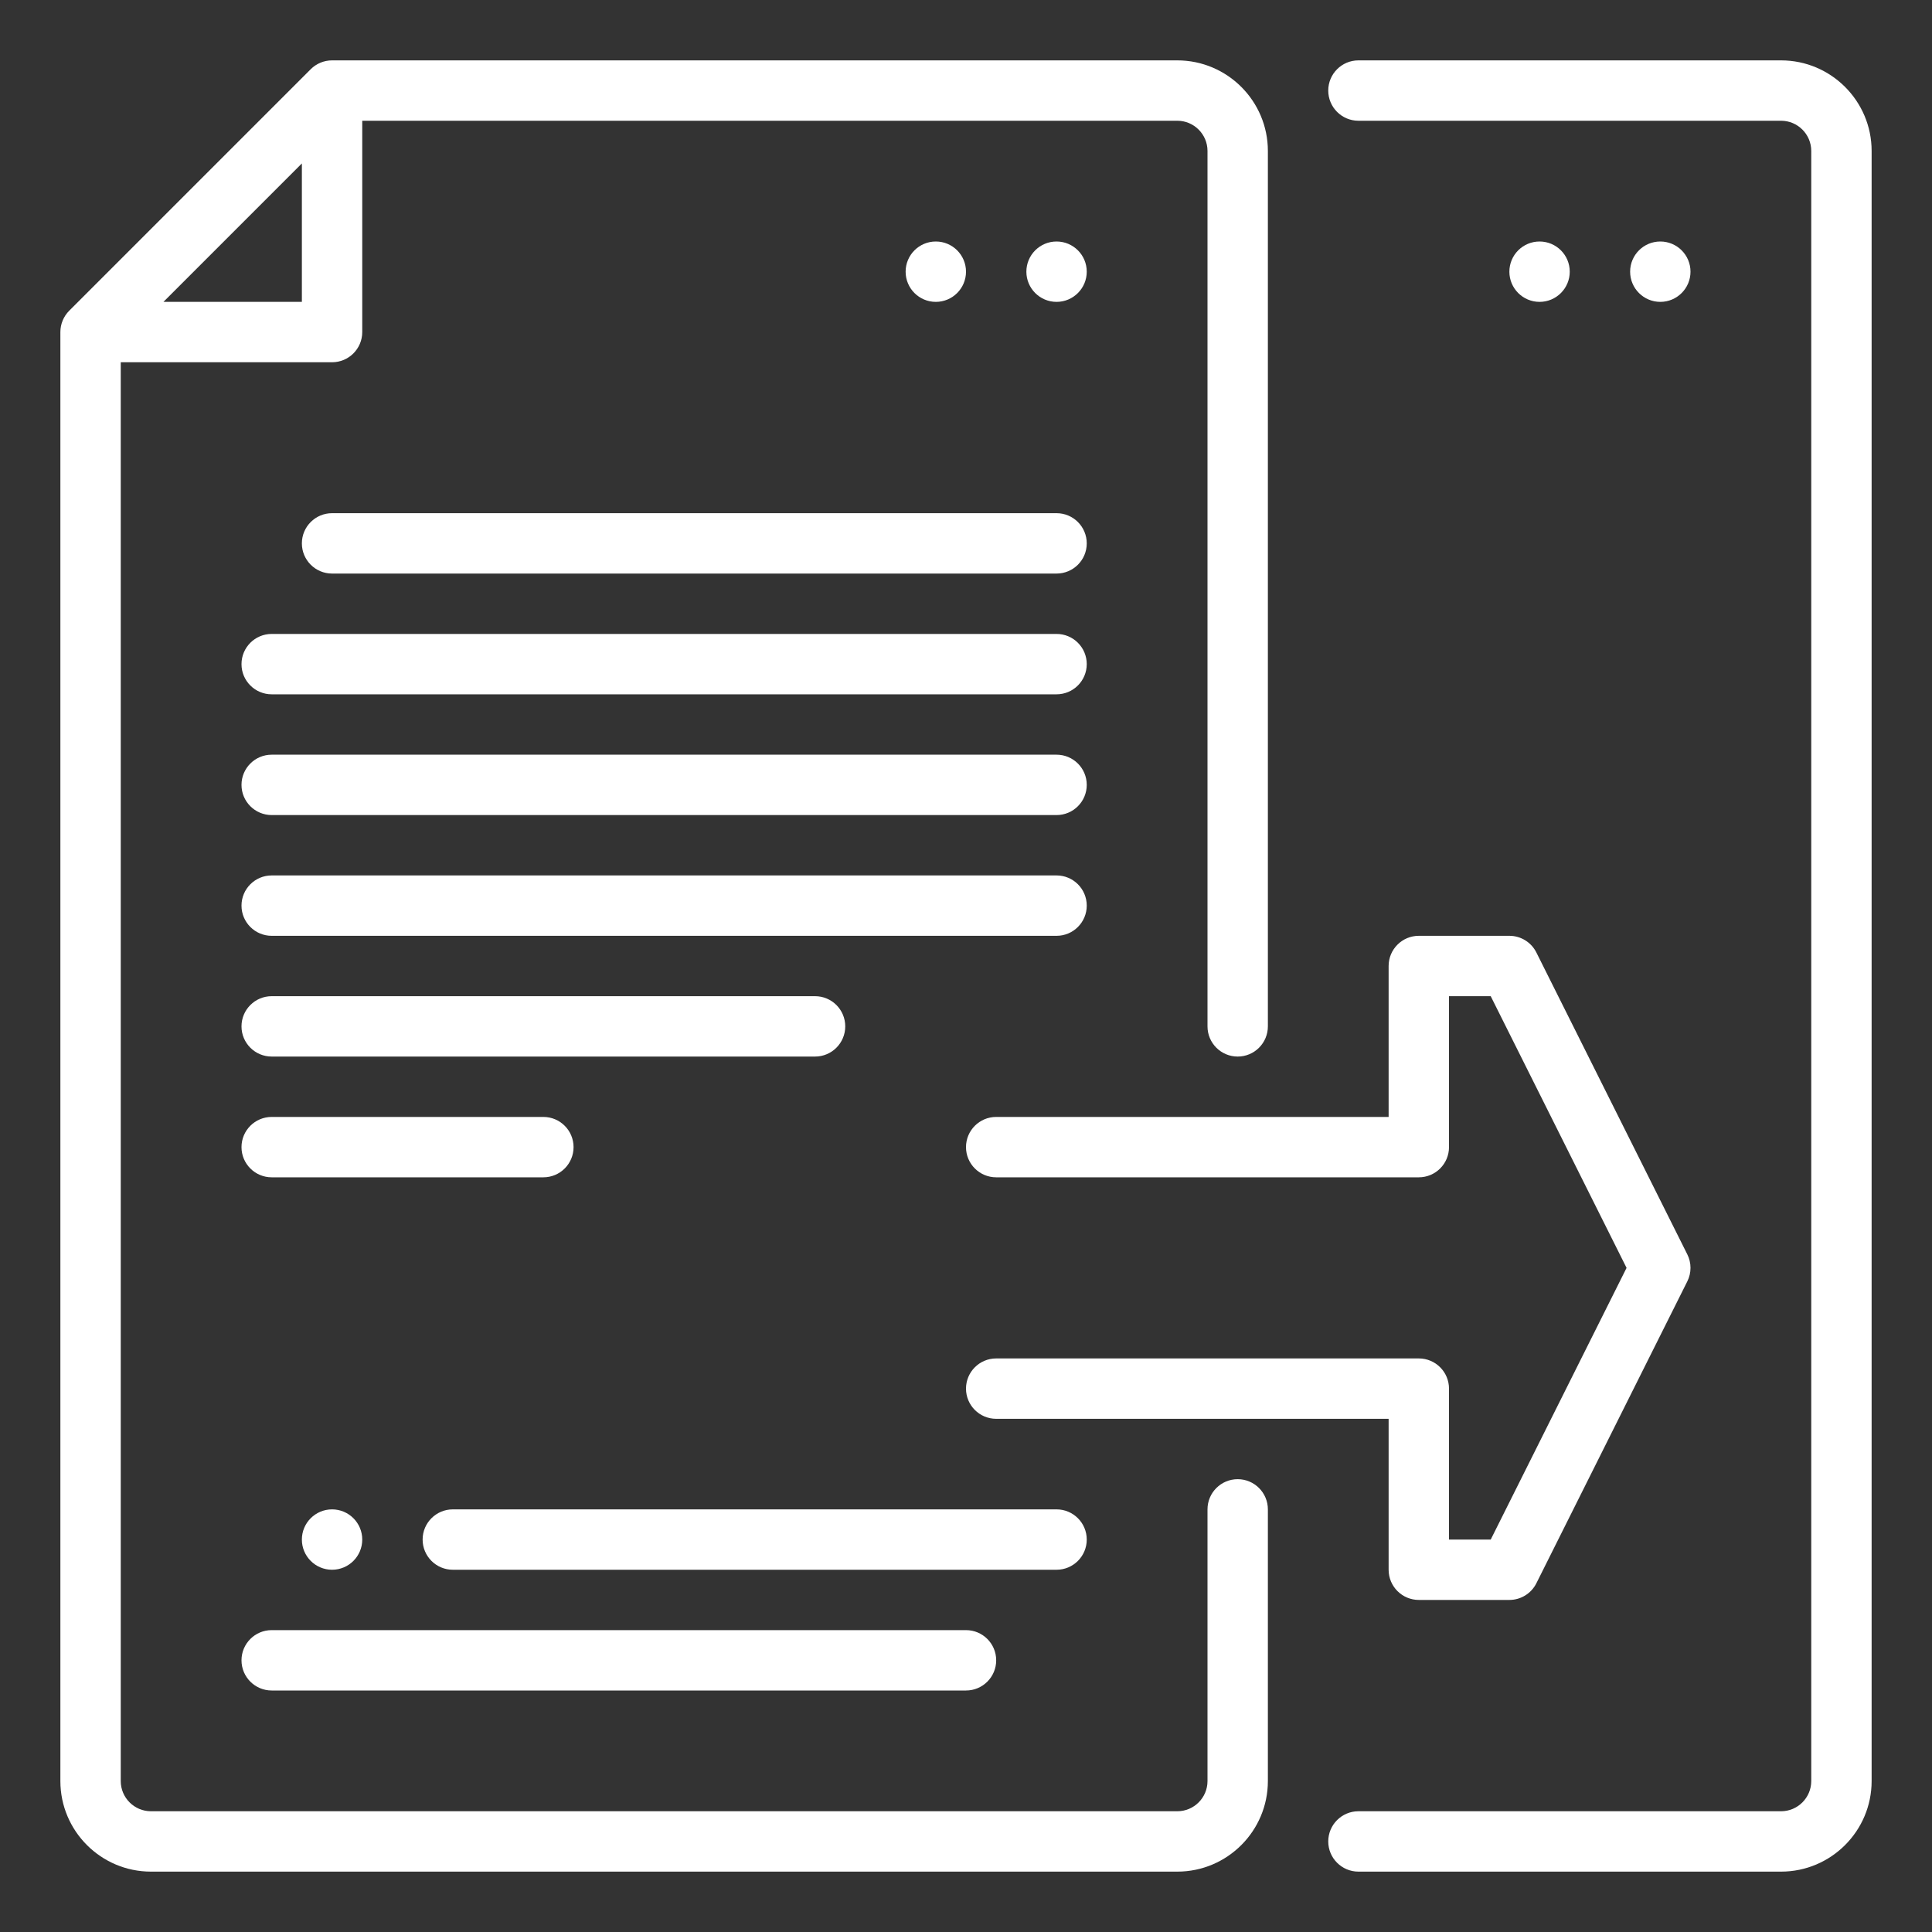 <?xml version="1.0" encoding="UTF-8"?>
<svg id="a" xmlns="http://www.w3.org/2000/svg" viewBox="0 0 512 512">
	<rect x="0" y="0" width="512" height="512" fill="#333333" stroke="none"/>
	<path style="fill:#FFFFFF;" d="M376,248c-4.418,0-8,3.582-8,8v40h-104c-4.418,0-8,3.582-8,8s3.582,8,8,8h112c4.418,0,8-3.582,8-8v-40h11.056l36,72-36,72h-11.056v-40c0-4.418-3.582-8-8-8h-112c-4.418,0-8,3.582-8,8s3.582,8,8,8h104v40c0,4.418,3.582,8,8,8h24c3.03,0,5.8-1.712,7.155-4.422l40-80c1.126-2.252,1.126-4.903,0-7.155l-40-80c-1.355-2.71-4.125-4.422-7.155-4.422h-24Z"/>
	<path style="fill:#FFFFFF;" d="M328,392c-4.418,0-8,3.582-8,8v72c0,4.411-3.589,8-8,8H40c-4.411,0-8-3.589-8-8V96h56c4.418,0,8-3.582,8-8V32h216c4.411,0,8,3.589,8,8v232c0,4.418,3.582,8,8,8s8-3.582,8-8V40c0-13.233-10.767-24-24-24H88c-2.122,0-4.157,.843-5.657,2.343L18.343,82.343c-1.5,1.5-2.343,3.535-2.343,5.657V472c0,13.233,10.767,24,24,24H312c13.233,0,24-10.767,24-24v-72c0-4.418-3.582-8-8-8ZM43.313,80l36.687-36.687v36.687H43.313Z"/>
	<path style="fill:#FFFFFF;" d="M472,16h-112c-4.418,0-8,3.582-8,8s3.582,8,8,8h112c4.411,0,8,3.589,8,8V472c0,4.411-3.589,8-8,8h-112c-4.418,0-8,3.582-8,8s3.582,8,8,8h112c13.233,0,24-10.767,24-24V40c0-13.233-10.767-24-24-24Z"/>
	<circle style="fill:#FFFFFF;" cx="248" cy="72" r="8"/>
	<circle style="fill:#FFFFFF;" cx="280" cy="72" r="8"/>
	<circle style="fill:#FFFFFF;" cx="408" cy="72" r="8"/>
	<circle style="fill:#FFFFFF;" cx="440" cy="72" r="8"/>
	<path style="fill:#FFFFFF;" d="M72,216h208c4.418,0,8-3.582,8-8s-3.582-8-8-8H72c-4.418,0-8,3.582-8,8s3.582,8,8,8Z"/>
	<path style="fill:#FFFFFF;" d="M64,176c0,4.418,3.582,8,8,8h208c4.418,0,8-3.582,8-8s-3.582-8-8-8H72c-4.418,0-8,3.582-8,8Z"/>
	<path style="fill:#FFFFFF;" d="M80,144c0,4.418,3.582,8,8,8h192c4.418,0,8-3.582,8-8s-3.582-8-8-8H88c-4.418,0-8,3.582-8,8Z"/>
	<path style="fill:#FFFFFF;" d="M72,248h208c4.418,0,8-3.582,8-8s-3.582-8-8-8H72c-4.418,0-8,3.582-8,8s3.582,8,8,8Z"/>
	<path style="fill:#FFFFFF;" d="M72,280H216c4.418,0,8-3.582,8-8s-3.582-8-8-8H72c-4.418,0-8,3.582-8,8s3.582,8,8,8Z"/>
	<path style="fill:#FFFFFF;" d="M72,312h72c4.418,0,8-3.582,8-8s-3.582-8-8-8H72c-4.418,0-8,3.582-8,8s3.582,8,8,8Z"/>
	<path style="fill:#FFFFFF;" d="M288,408c0-4.418-3.582-8-8-8H120c-4.418,0-8,3.582-8,8s3.582,8,8,8h160c4.418,0,8-3.582,8-8Z"/>
	<path style="fill:#FFFFFF;" d="M72,448h184c4.418,0,8-3.582,8-8s-3.582-8-8-8H72c-4.418,0-8,3.582-8,8s3.582,8,8,8Z"/>
	<circle style="fill:#FFFFFF;" cx="88" cy="408" r="8"/>
</svg>